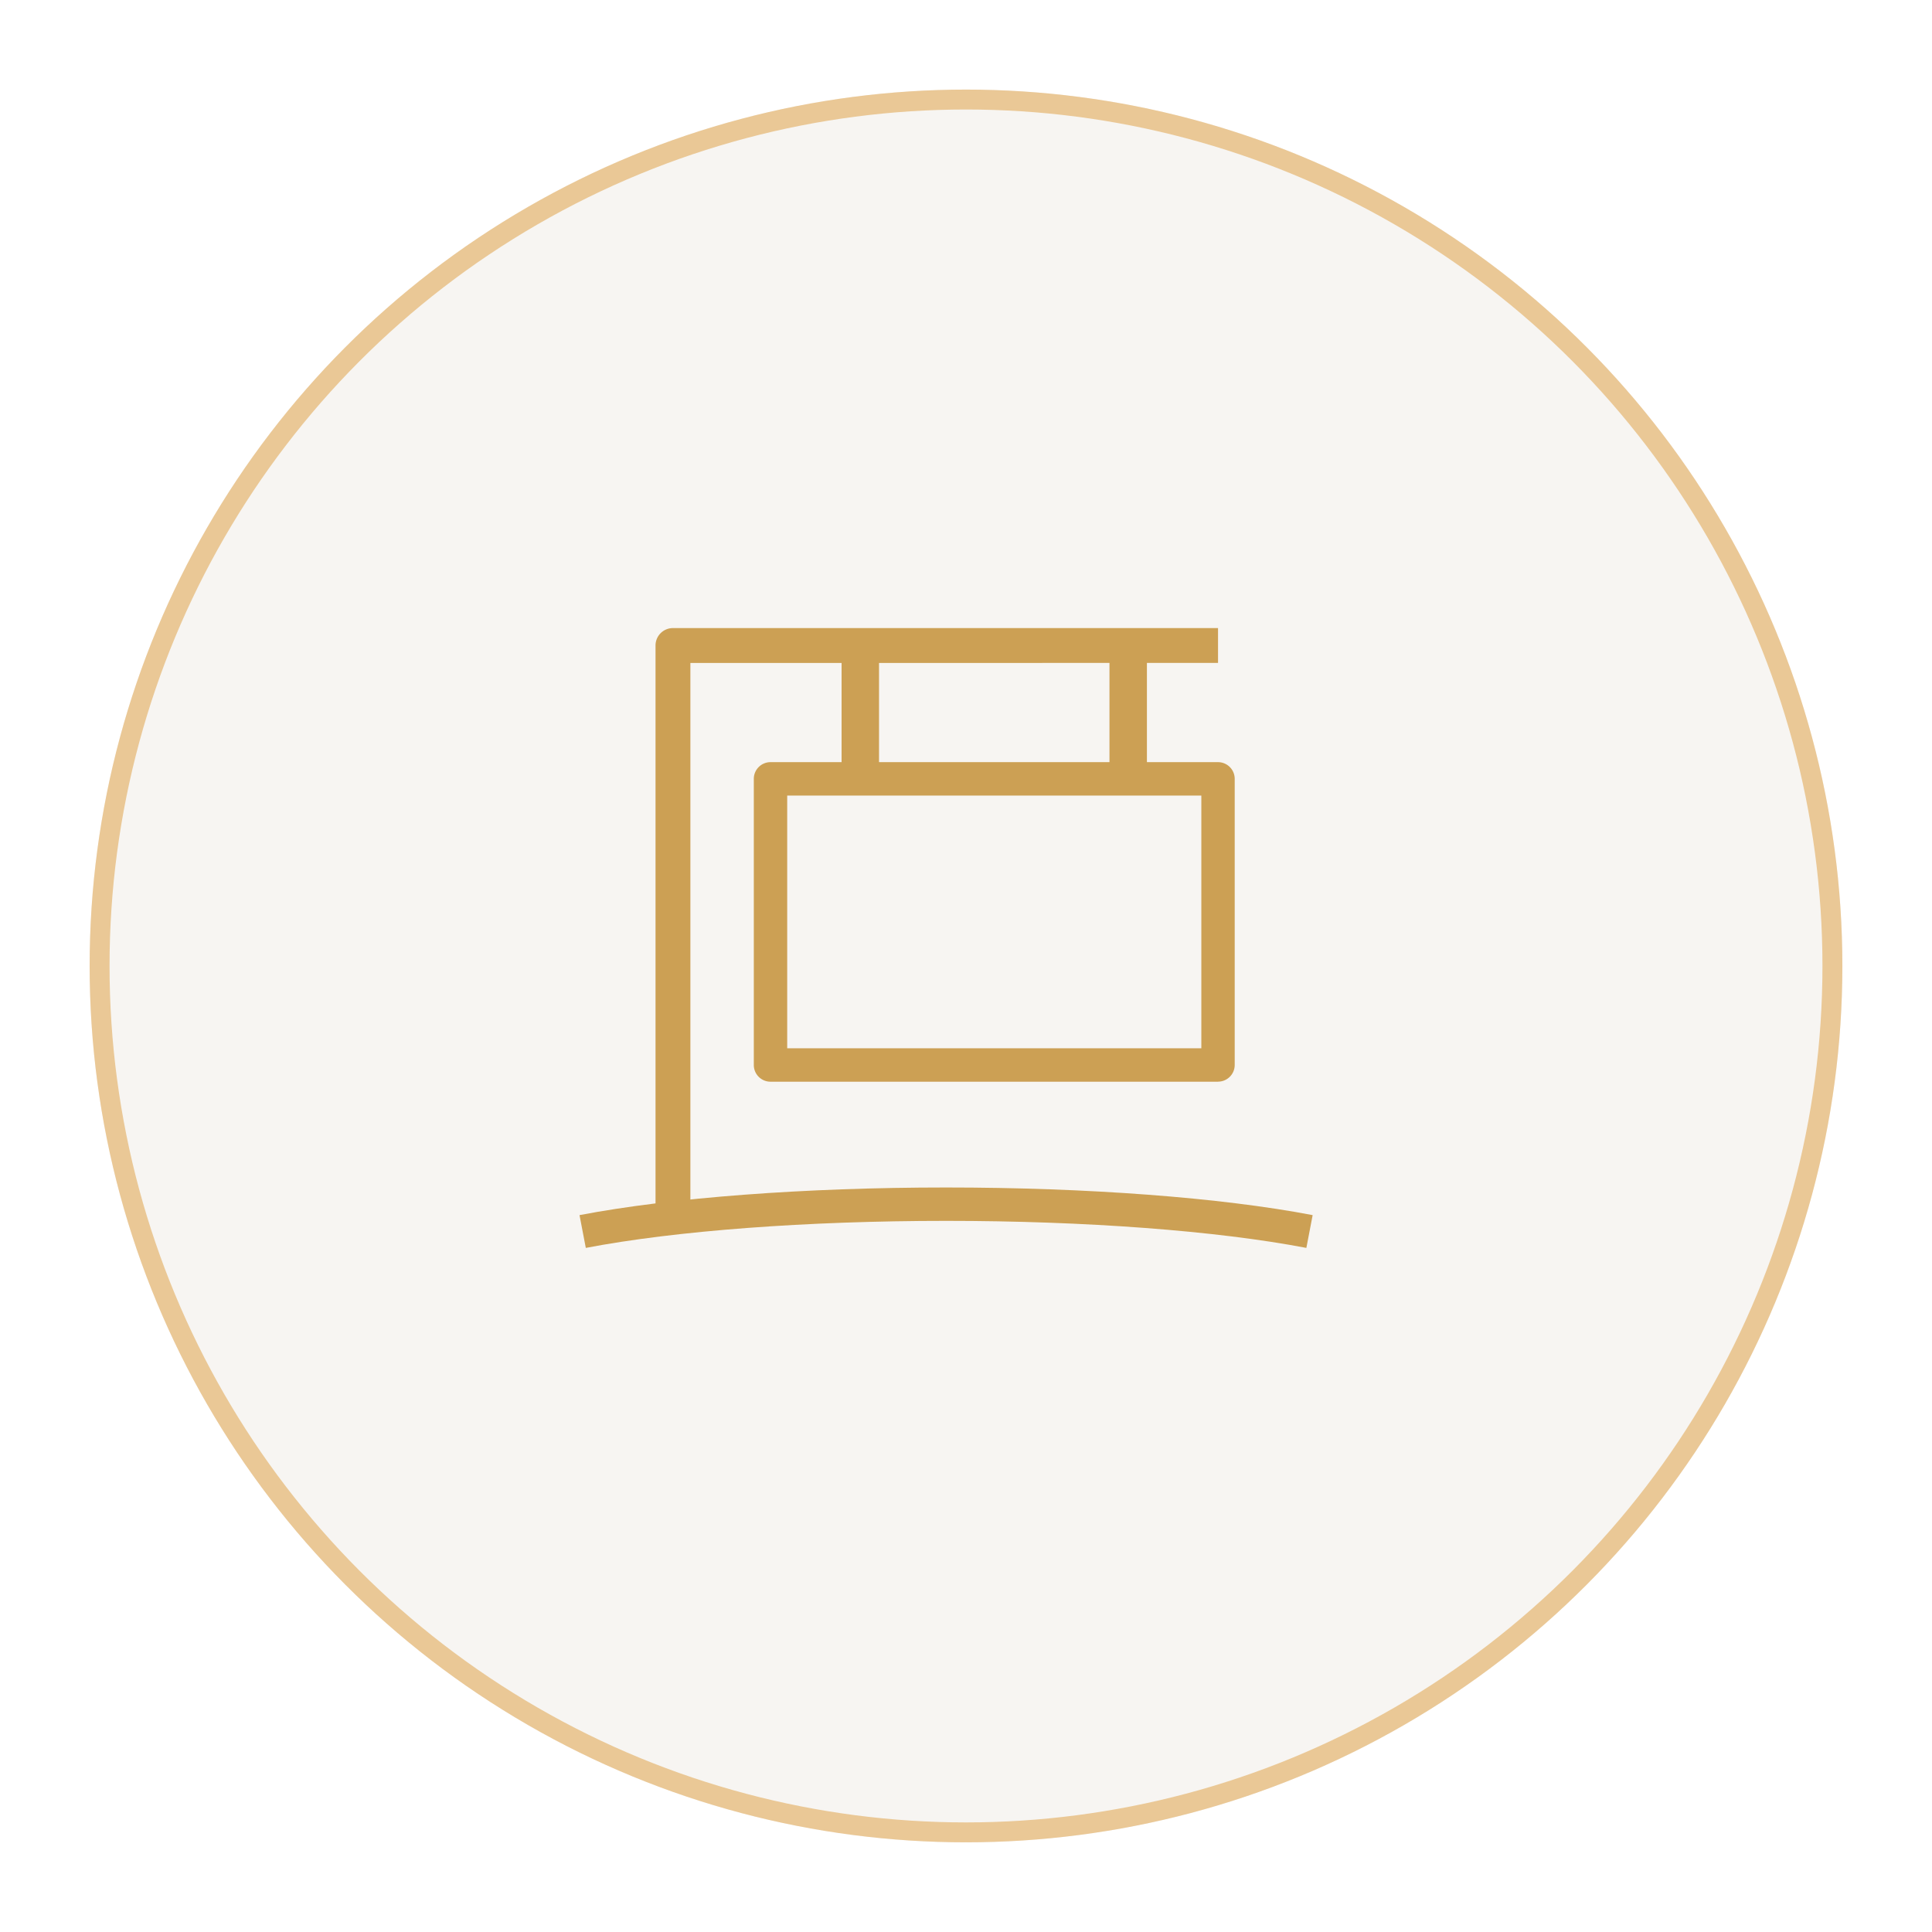 <svg xmlns="http://www.w3.org/2000/svg" xmlns:xlink="http://www.w3.org/1999/xlink" width="194" height="194" viewBox="0 0 194 194">
  <defs>
    <filter id="Ellipse_427" x="0" y="0" width="194" height="194" filterUnits="userSpaceOnUse">
      <feOffset dy="3" input="SourceAlpha"/>
      <feGaussianBlur stdDeviation="3" result="blur"/>
      <feFlood flood-opacity="0.161"/>
      <feComposite operator="in" in2="blur"/>
      <feComposite in="SourceGraphic"/>
    </filter>
  </defs>
  <g id="Group_3423" data-name="Group 3423" transform="translate(-3941 -6631.734)">
    <g transform="matrix(1, 0, 0, 1, 3941, 6631.73)" filter="url(#Ellipse_427)">
      <g id="Ellipse_427-2" data-name="Ellipse 427" transform="translate(9 6)" fill="#f7f5f2" stroke="#eac896" stroke-width="2">
        <circle cx="88" cy="88" r="88" stroke="none"/>
        <circle cx="88" cy="88" r="87" fill="none"/>
      </g>
    </g>
    <g id="Group_3417" data-name="Group 3417" transform="translate(3182.38 2073.609)">
      <path id="Path_1448" data-name="Path 1448" d="M649.217,73.667h-3.5v-56.1a1.748,1.748,0,0,1,1.748-1.748H702.2v3.5H649.217Z" transform="translate(178.727 4605.374)" fill="#cca054"/>
      <path id="Path_1449" data-name="Path 1449" d="M700.984,59.711H656.047a1.676,1.676,0,0,1-1.676-1.676V29.3a1.676,1.676,0,0,1,1.676-1.676h44.937A1.676,1.676,0,0,1,702.66,29.3v28.73a1.676,1.676,0,0,1-1.676,1.676m-43.26-3.352h41.585V30.981H657.724Z" transform="translate(179.942 4607.032)" fill="#cca054"/>
      <rect id="Rectangle_1790" data-name="Rectangle 1790" width="3.76" height="12.74" transform="translate(843.127 4623.597)" fill="#cca054"/>
      <rect id="Rectangle_1791" data-name="Rectangle 1791" width="3.76" height="12.74" transform="translate(870.027 4623.597)" fill="#cca054"/>
      <path id="Path_1450" data-name="Path 1450" d="M639.656,71.141l-.631-3.292c9.218-1.764,22.635-2.775,36.809-2.775s27.591,1.01,36.808,2.775l-.631,3.292c-9.018-1.725-22.2-2.715-36.177-2.715s-27.159.99-36.178,2.715" transform="translate(177.787 4612.291)" fill="#cca054"/>
    </g>
  </g>
</svg>

